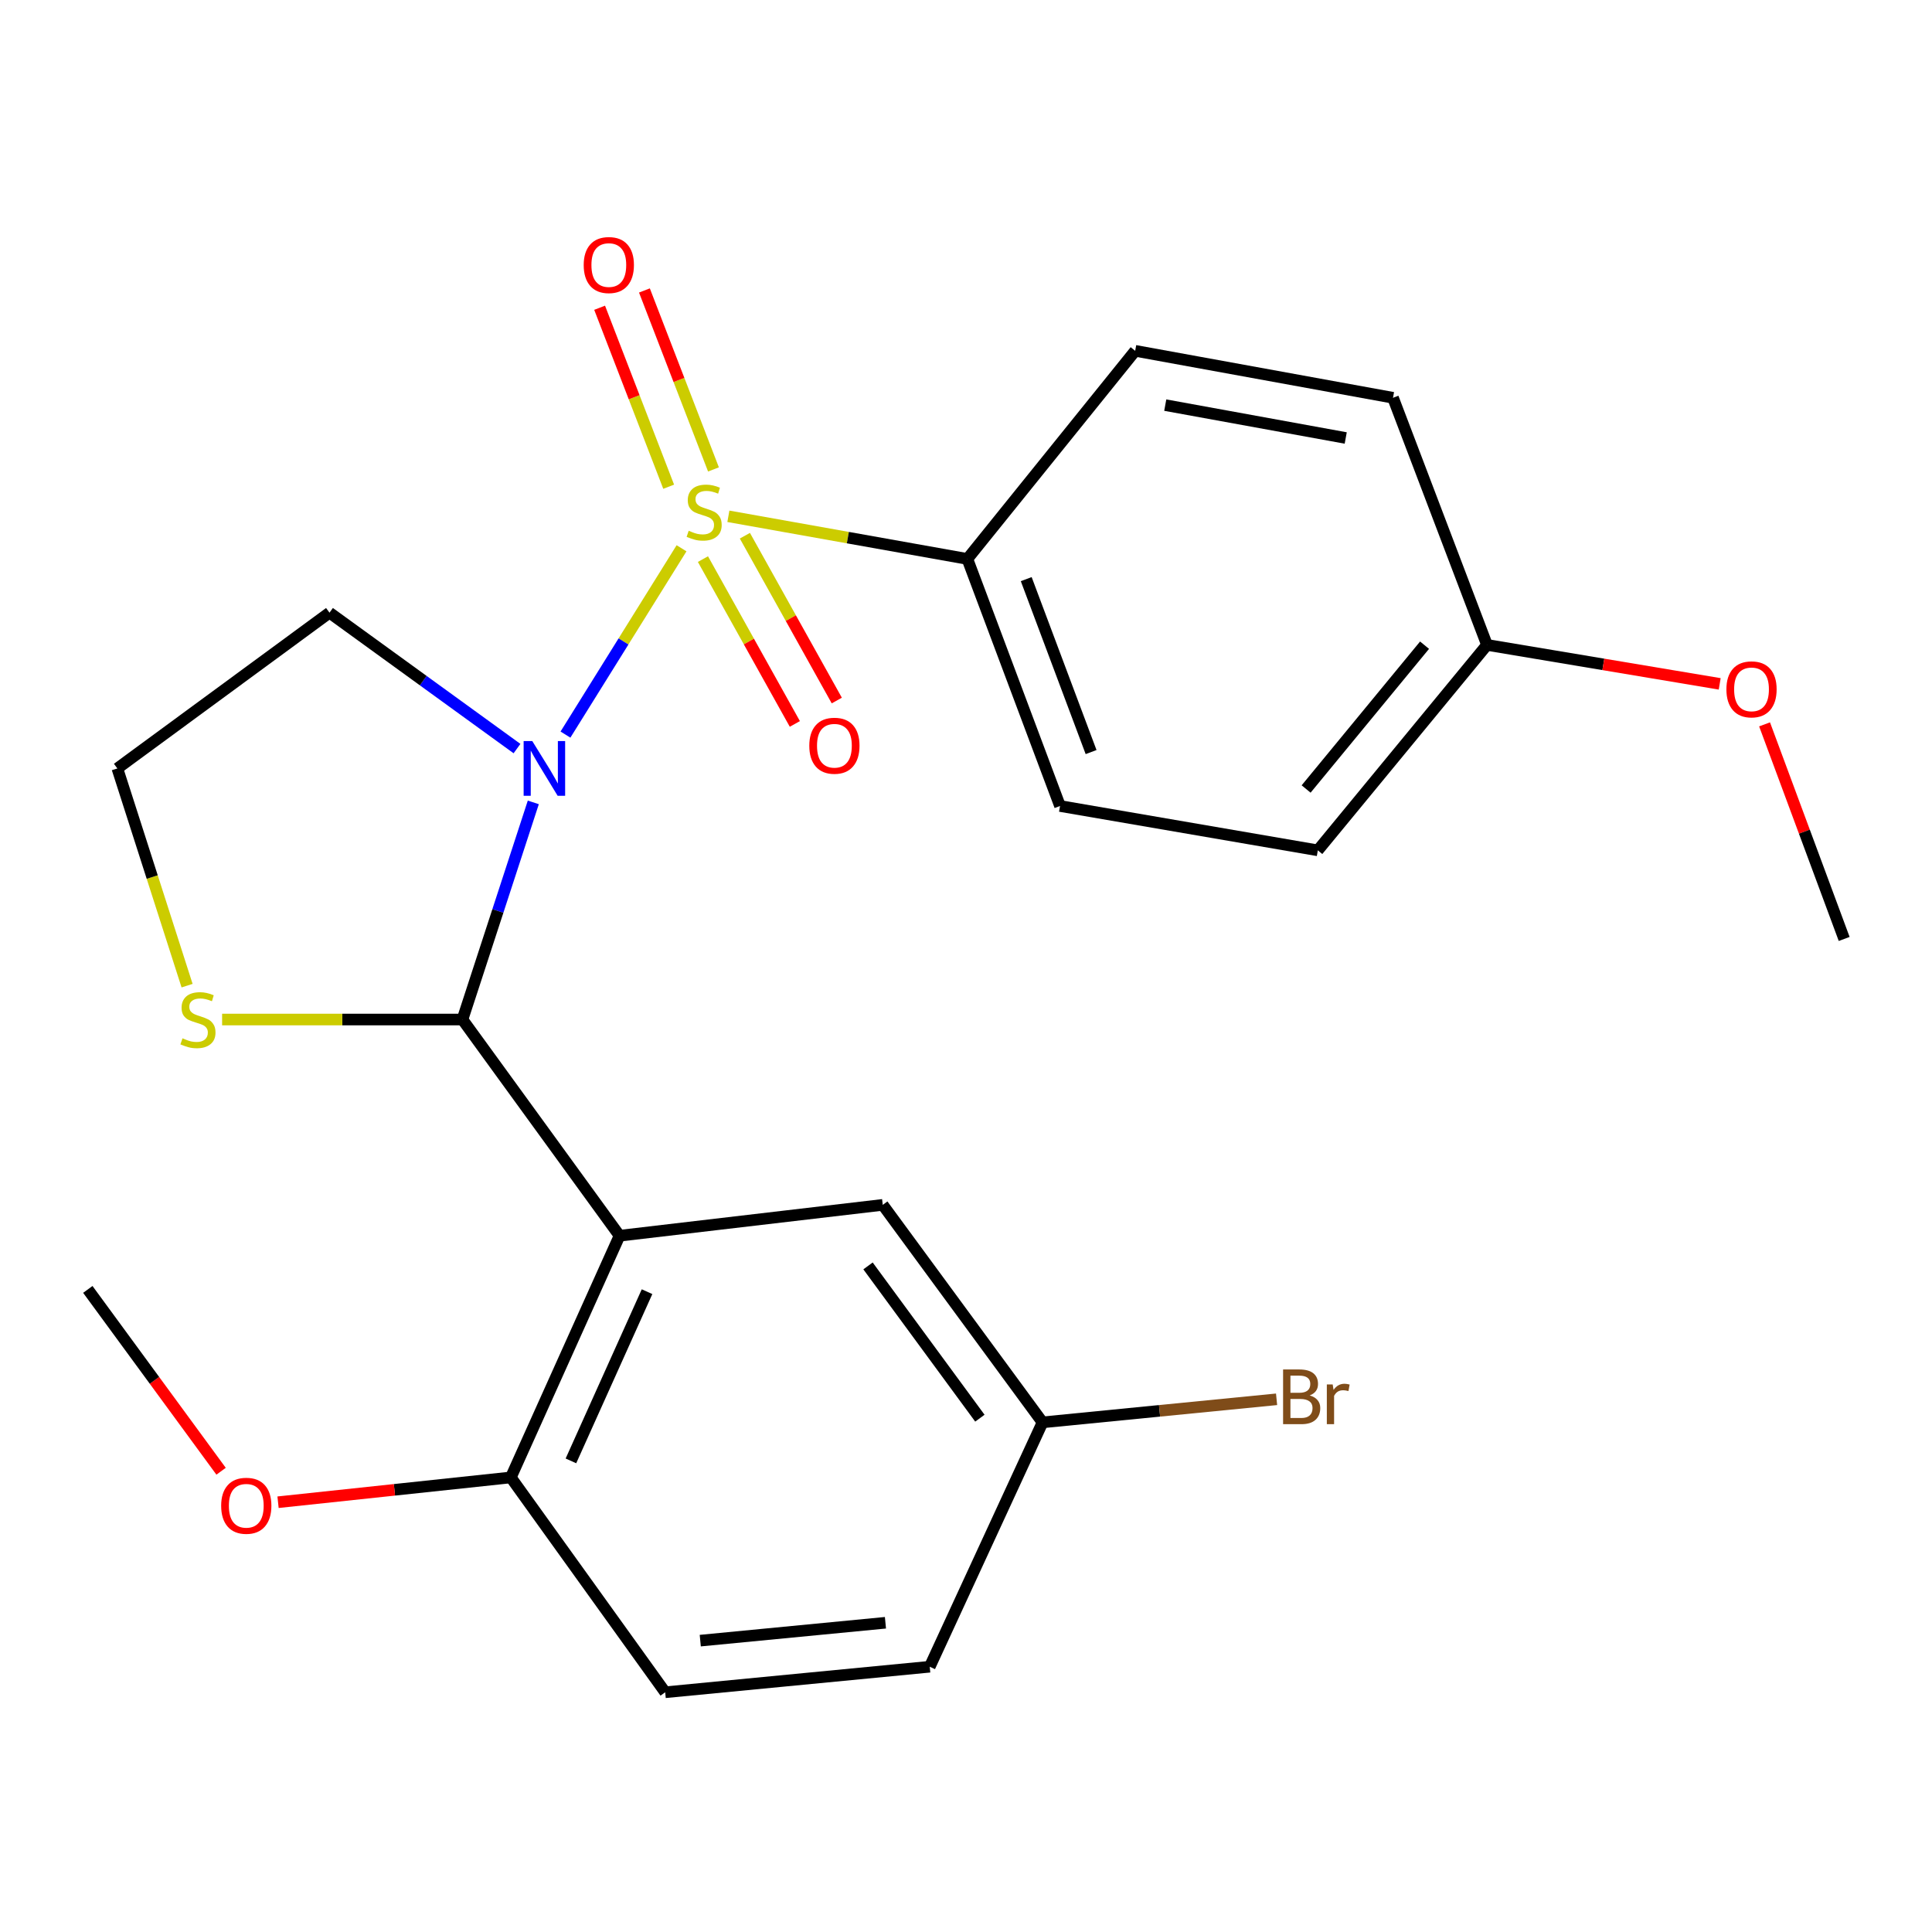 <?xml version='1.0' encoding='iso-8859-1'?>
<svg version='1.1' baseProfile='full'
              xmlns='http://www.w3.org/2000/svg'
                      xmlns:rdkit='http://www.rdkit.org/xml'
                      xmlns:xlink='http://www.w3.org/1999/xlink'
                  xml:space='preserve'
width='1000px' height='1000px' viewBox='0 0 1000 1000'>
<!-- END OF HEADER -->
<rect style='opacity:1.0;fill:#FFFFFF;stroke:none' width='1000' height='1000' x='0' y='0'> </rect>
<path class='bond-0' d='M 352.762,283.788 L 322.724,332.006' style='fill:none;fill-rule:evenodd;stroke:#CCCC00;stroke-width:6px;stroke-linecap:butt;stroke-linejoin:miter;stroke-opacity:1' />
<path class='bond-0' d='M 322.724,332.006 L 292.685,380.224' style='fill:none;fill-rule:evenodd;stroke:#0000FF;stroke-width:6px;stroke-linecap:butt;stroke-linejoin:miter;stroke-opacity:1' />
<path class='bond-3' d='M 377.007,267.235 L 438.856,278.27' style='fill:none;fill-rule:evenodd;stroke:#CCCC00;stroke-width:6px;stroke-linecap:butt;stroke-linejoin:miter;stroke-opacity:1' />
<path class='bond-3' d='M 438.856,278.27 L 500.704,289.304' style='fill:none;fill-rule:evenodd;stroke:#000000;stroke-width:6px;stroke-linecap:butt;stroke-linejoin:miter;stroke-opacity:1' />
<path class='bond-5' d='M 369.294,242.977 L 351.425,196.662' style='fill:none;fill-rule:evenodd;stroke:#CCCC00;stroke-width:6px;stroke-linecap:butt;stroke-linejoin:miter;stroke-opacity:1' />
<path class='bond-5' d='M 351.425,196.662 L 333.556,150.346' style='fill:none;fill-rule:evenodd;stroke:#FF0000;stroke-width:6px;stroke-linecap:butt;stroke-linejoin:miter;stroke-opacity:1' />
<path class='bond-5' d='M 346.102,251.925 L 328.233,205.609' style='fill:none;fill-rule:evenodd;stroke:#CCCC00;stroke-width:6px;stroke-linecap:butt;stroke-linejoin:miter;stroke-opacity:1' />
<path class='bond-5' d='M 328.233,205.609 L 310.364,159.294' style='fill:none;fill-rule:evenodd;stroke:#FF0000;stroke-width:6px;stroke-linecap:butt;stroke-linejoin:miter;stroke-opacity:1' />
<path class='bond-6' d='M 363.84,289.392 L 387.625,332.048' style='fill:none;fill-rule:evenodd;stroke:#CCCC00;stroke-width:6px;stroke-linecap:butt;stroke-linejoin:miter;stroke-opacity:1' />
<path class='bond-6' d='M 387.625,332.048 L 411.411,374.703' style='fill:none;fill-rule:evenodd;stroke:#FF0000;stroke-width:6px;stroke-linecap:butt;stroke-linejoin:miter;stroke-opacity:1' />
<path class='bond-6' d='M 385.55,277.286 L 409.336,319.941' style='fill:none;fill-rule:evenodd;stroke:#CCCC00;stroke-width:6px;stroke-linecap:butt;stroke-linejoin:miter;stroke-opacity:1' />
<path class='bond-6' d='M 409.336,319.941 L 433.122,362.596' style='fill:none;fill-rule:evenodd;stroke:#FF0000;stroke-width:6px;stroke-linecap:butt;stroke-linejoin:miter;stroke-opacity:1' />
<path class='bond-1' d='M 276.037,415.319 L 257.699,471.513' style='fill:none;fill-rule:evenodd;stroke:#0000FF;stroke-width:6px;stroke-linecap:butt;stroke-linejoin:miter;stroke-opacity:1' />
<path class='bond-1' d='M 257.699,471.513 L 239.362,527.708' style='fill:none;fill-rule:evenodd;stroke:#000000;stroke-width:6px;stroke-linecap:butt;stroke-linejoin:miter;stroke-opacity:1' />
<path class='bond-9' d='M 267.599,387.466 L 219.072,352.292' style='fill:none;fill-rule:evenodd;stroke:#0000FF;stroke-width:6px;stroke-linecap:butt;stroke-linejoin:miter;stroke-opacity:1' />
<path class='bond-9' d='M 219.072,352.292 L 170.546,317.117' style='fill:none;fill-rule:evenodd;stroke:#000000;stroke-width:6px;stroke-linecap:butt;stroke-linejoin:miter;stroke-opacity:1' />
<path class='bond-2' d='M 239.362,527.708 L 320.676,639.611' style='fill:none;fill-rule:evenodd;stroke:#000000;stroke-width:6px;stroke-linecap:butt;stroke-linejoin:miter;stroke-opacity:1' />
<path class='bond-4' d='M 239.362,527.708 L 177.164,527.708' style='fill:none;fill-rule:evenodd;stroke:#000000;stroke-width:6px;stroke-linecap:butt;stroke-linejoin:miter;stroke-opacity:1' />
<path class='bond-4' d='M 177.164,527.708 L 114.965,527.708' style='fill:none;fill-rule:evenodd;stroke:#CCCC00;stroke-width:6px;stroke-linecap:butt;stroke-linejoin:miter;stroke-opacity:1' />
<path class='bond-7' d='M 320.676,639.611 L 264.4,764.716' style='fill:none;fill-rule:evenodd;stroke:#000000;stroke-width:6px;stroke-linecap:butt;stroke-linejoin:miter;stroke-opacity:1' />
<path class='bond-7' d='M 334.905,668.574 L 295.511,756.148' style='fill:none;fill-rule:evenodd;stroke:#000000;stroke-width:6px;stroke-linecap:butt;stroke-linejoin:miter;stroke-opacity:1' />
<path class='bond-8' d='M 320.676,639.611 L 456.913,623.633' style='fill:none;fill-rule:evenodd;stroke:#000000;stroke-width:6px;stroke-linecap:butt;stroke-linejoin:miter;stroke-opacity:1' />
<path class='bond-10' d='M 500.704,289.304 L 548.667,417.185' style='fill:none;fill-rule:evenodd;stroke:#000000;stroke-width:6px;stroke-linecap:butt;stroke-linejoin:miter;stroke-opacity:1' />
<path class='bond-10' d='M 531.174,299.757 L 564.747,389.274' style='fill:none;fill-rule:evenodd;stroke:#000000;stroke-width:6px;stroke-linecap:butt;stroke-linejoin:miter;stroke-opacity:1' />
<path class='bond-11' d='M 500.704,289.304 L 587.57,181.585' style='fill:none;fill-rule:evenodd;stroke:#000000;stroke-width:6px;stroke-linecap:butt;stroke-linejoin:miter;stroke-opacity:1' />
<path class='bond-25' d='M 96.835,510.175 L 78.788,453.958' style='fill:none;fill-rule:evenodd;stroke:#CCCC00;stroke-width:6px;stroke-linecap:butt;stroke-linejoin:miter;stroke-opacity:1' />
<path class='bond-25' d='M 78.788,453.958 L 60.742,397.741' style='fill:none;fill-rule:evenodd;stroke:#000000;stroke-width:6px;stroke-linecap:butt;stroke-linejoin:miter;stroke-opacity:1' />
<path class='bond-12' d='M 264.4,764.716 L 344.305,875.915' style='fill:none;fill-rule:evenodd;stroke:#000000;stroke-width:6px;stroke-linecap:butt;stroke-linejoin:miter;stroke-opacity:1' />
<path class='bond-20' d='M 264.4,764.716 L 204.158,771.133' style='fill:none;fill-rule:evenodd;stroke:#000000;stroke-width:6px;stroke-linecap:butt;stroke-linejoin:miter;stroke-opacity:1' />
<path class='bond-20' d='M 204.158,771.133 L 143.915,777.549' style='fill:none;fill-rule:evenodd;stroke:#FF0000;stroke-width:6px;stroke-linecap:butt;stroke-linejoin:miter;stroke-opacity:1' />
<path class='bond-13' d='M 456.913,623.633 L 539.621,736.212' style='fill:none;fill-rule:evenodd;stroke:#000000;stroke-width:6px;stroke-linecap:butt;stroke-linejoin:miter;stroke-opacity:1' />
<path class='bond-13' d='M 449.286,655.237 L 507.182,734.043' style='fill:none;fill-rule:evenodd;stroke:#000000;stroke-width:6px;stroke-linecap:butt;stroke-linejoin:miter;stroke-opacity:1' />
<path class='bond-14' d='M 170.546,317.117 L 60.742,397.741' style='fill:none;fill-rule:evenodd;stroke:#000000;stroke-width:6px;stroke-linecap:butt;stroke-linejoin:miter;stroke-opacity:1' />
<path class='bond-17' d='M 548.667,417.185 L 682.1,440.138' style='fill:none;fill-rule:evenodd;stroke:#000000;stroke-width:6px;stroke-linecap:butt;stroke-linejoin:miter;stroke-opacity:1' />
<path class='bond-18' d='M 587.57,181.585 L 721.017,205.891' style='fill:none;fill-rule:evenodd;stroke:#000000;stroke-width:6px;stroke-linecap:butt;stroke-linejoin:miter;stroke-opacity:1' />
<path class='bond-18' d='M 603.133,209.687 L 696.545,226.701' style='fill:none;fill-rule:evenodd;stroke:#000000;stroke-width:6px;stroke-linecap:butt;stroke-linejoin:miter;stroke-opacity:1' />
<path class='bond-26' d='M 344.305,875.915 L 481.232,862.699' style='fill:none;fill-rule:evenodd;stroke:#000000;stroke-width:6px;stroke-linecap:butt;stroke-linejoin:miter;stroke-opacity:1' />
<path class='bond-26' d='M 362.456,849.19 L 458.305,839.938' style='fill:none;fill-rule:evenodd;stroke:#000000;stroke-width:6px;stroke-linecap:butt;stroke-linejoin:miter;stroke-opacity:1' />
<path class='bond-16' d='M 539.621,736.212 L 481.232,862.699' style='fill:none;fill-rule:evenodd;stroke:#000000;stroke-width:6px;stroke-linecap:butt;stroke-linejoin:miter;stroke-opacity:1' />
<path class='bond-19' d='M 539.621,736.212 L 600.188,730.244' style='fill:none;fill-rule:evenodd;stroke:#000000;stroke-width:6px;stroke-linecap:butt;stroke-linejoin:miter;stroke-opacity:1' />
<path class='bond-19' d='M 600.188,730.244 L 660.755,724.276' style='fill:none;fill-rule:evenodd;stroke:#7F4C19;stroke-width:6px;stroke-linecap:butt;stroke-linejoin:miter;stroke-opacity:1' />
<path class='bond-15' d='M 769.67,333.8 L 721.017,205.891' style='fill:none;fill-rule:evenodd;stroke:#000000;stroke-width:6px;stroke-linecap:butt;stroke-linejoin:miter;stroke-opacity:1' />
<path class='bond-21' d='M 769.67,333.8 L 829.891,343.884' style='fill:none;fill-rule:evenodd;stroke:#000000;stroke-width:6px;stroke-linecap:butt;stroke-linejoin:miter;stroke-opacity:1' />
<path class='bond-21' d='M 829.891,343.884 L 890.113,353.967' style='fill:none;fill-rule:evenodd;stroke:#FF0000;stroke-width:6px;stroke-linecap:butt;stroke-linejoin:miter;stroke-opacity:1' />
<path class='bond-24' d='M 769.67,333.8 L 682.1,440.138' style='fill:none;fill-rule:evenodd;stroke:#000000;stroke-width:6px;stroke-linecap:butt;stroke-linejoin:miter;stroke-opacity:1' />
<path class='bond-24' d='M 737.345,333.948 L 676.046,408.385' style='fill:none;fill-rule:evenodd;stroke:#000000;stroke-width:6px;stroke-linecap:butt;stroke-linejoin:miter;stroke-opacity:1' />
<path class='bond-22' d='M 114.435,761.511 L 79.945,714.454' style='fill:none;fill-rule:evenodd;stroke:#FF0000;stroke-width:6px;stroke-linecap:butt;stroke-linejoin:miter;stroke-opacity:1' />
<path class='bond-22' d='M 79.945,714.454 L 45.455,667.397' style='fill:none;fill-rule:evenodd;stroke:#000000;stroke-width:6px;stroke-linecap:butt;stroke-linejoin:miter;stroke-opacity:1' />
<path class='bond-23' d='M 913.338,374.932 L 933.942,430.467' style='fill:none;fill-rule:evenodd;stroke:#FF0000;stroke-width:6px;stroke-linecap:butt;stroke-linejoin:miter;stroke-opacity:1' />
<path class='bond-23' d='M 933.942,430.467 L 954.545,486.001' style='fill:none;fill-rule:evenodd;stroke:#000000;stroke-width:6px;stroke-linecap:butt;stroke-linejoin:miter;stroke-opacity:1' />
<path  class='atom-0' d='M 356.468 274.718
Q 356.788 274.838, 358.108 275.398
Q 359.428 275.958, 360.868 276.318
Q 362.348 276.638, 363.788 276.638
Q 366.468 276.638, 368.028 275.358
Q 369.588 274.038, 369.588 271.758
Q 369.588 270.198, 368.788 269.238
Q 368.028 268.278, 366.828 267.758
Q 365.628 267.238, 363.628 266.638
Q 361.108 265.878, 359.588 265.158
Q 358.108 264.438, 357.028 262.918
Q 355.988 261.398, 355.988 258.838
Q 355.988 255.278, 358.388 253.078
Q 360.828 250.878, 365.628 250.878
Q 368.908 250.878, 372.628 252.438
L 371.708 255.518
Q 368.308 254.118, 365.748 254.118
Q 362.988 254.118, 361.468 255.278
Q 359.948 256.398, 359.988 258.358
Q 359.988 259.878, 360.748 260.798
Q 361.548 261.718, 362.668 262.238
Q 363.828 262.758, 365.748 263.358
Q 368.308 264.158, 369.828 264.958
Q 371.348 265.758, 372.428 267.398
Q 373.548 268.998, 373.548 271.758
Q 373.548 275.678, 370.908 277.798
Q 368.308 279.878, 363.948 279.878
Q 361.428 279.878, 359.508 279.318
Q 357.628 278.798, 355.388 277.878
L 356.468 274.718
' fill='#CCCC00'/>
<path  class='atom-1' d='M 275.513 383.581
L 284.793 398.581
Q 285.713 400.061, 287.193 402.741
Q 288.673 405.421, 288.753 405.581
L 288.753 383.581
L 292.513 383.581
L 292.513 411.901
L 288.633 411.901
L 278.673 395.501
Q 277.513 393.581, 276.273 391.381
Q 275.073 389.181, 274.713 388.501
L 274.713 411.901
L 271.033 411.901
L 271.033 383.581
L 275.513 383.581
' fill='#0000FF'/>
<path  class='atom-5' d='M 94.463 537.428
Q 94.783 537.548, 96.103 538.108
Q 97.423 538.668, 98.863 539.028
Q 100.343 539.348, 101.783 539.348
Q 104.463 539.348, 106.023 538.068
Q 107.583 536.748, 107.583 534.468
Q 107.583 532.908, 106.783 531.948
Q 106.023 530.988, 104.823 530.468
Q 103.623 529.948, 101.623 529.348
Q 99.103 528.588, 97.583 527.868
Q 96.103 527.148, 95.023 525.628
Q 93.983 524.108, 93.983 521.548
Q 93.983 517.988, 96.383 515.788
Q 98.823 513.588, 103.623 513.588
Q 106.903 513.588, 110.623 515.148
L 109.703 518.228
Q 106.303 516.828, 103.743 516.828
Q 100.983 516.828, 99.463 517.988
Q 97.943 519.108, 97.983 521.068
Q 97.983 522.588, 98.743 523.508
Q 99.543 524.428, 100.663 524.948
Q 101.823 525.468, 103.743 526.068
Q 106.303 526.868, 107.823 527.668
Q 109.343 528.468, 110.423 530.108
Q 111.543 531.708, 111.543 534.468
Q 111.543 538.388, 108.903 540.508
Q 106.303 542.588, 101.943 542.588
Q 99.423 542.588, 97.503 542.028
Q 95.623 541.508, 93.383 540.588
L 94.463 537.428
' fill='#CCCC00'/>
<path  class='atom-6' d='M 302.124 137.183
Q 302.124 130.383, 305.484 126.583
Q 308.844 122.783, 315.124 122.783
Q 321.404 122.783, 324.764 126.583
Q 328.124 130.383, 328.124 137.183
Q 328.124 144.063, 324.724 147.983
Q 321.324 151.863, 315.124 151.863
Q 308.884 151.863, 305.484 147.983
Q 302.124 144.103, 302.124 137.183
M 315.124 148.663
Q 319.444 148.663, 321.764 145.783
Q 324.124 142.863, 324.124 137.183
Q 324.124 131.623, 321.764 128.823
Q 319.444 125.983, 315.124 125.983
Q 310.804 125.983, 308.444 128.783
Q 306.124 131.583, 306.124 137.183
Q 306.124 142.903, 308.444 145.783
Q 310.804 148.663, 315.124 148.663
' fill='#FF0000'/>
<path  class='atom-7' d='M 418.889 385.986
Q 418.889 379.186, 422.249 375.386
Q 425.609 371.586, 431.889 371.586
Q 438.169 371.586, 441.529 375.386
Q 444.889 379.186, 444.889 385.986
Q 444.889 392.866, 441.489 396.786
Q 438.089 400.666, 431.889 400.666
Q 425.649 400.666, 422.249 396.786
Q 418.889 392.906, 418.889 385.986
M 431.889 397.466
Q 436.209 397.466, 438.529 394.586
Q 440.889 391.666, 440.889 385.986
Q 440.889 380.426, 438.529 377.626
Q 436.209 374.786, 431.889 374.786
Q 427.569 374.786, 425.209 377.586
Q 422.889 380.386, 422.889 385.986
Q 422.889 391.706, 425.209 394.586
Q 427.569 397.466, 431.889 397.466
' fill='#FF0000'/>
<path  class='atom-20' d='M 677.885 722.276
Q 680.605 723.036, 681.965 724.716
Q 683.365 726.356, 683.365 728.796
Q 683.365 732.716, 680.845 734.956
Q 678.365 737.156, 673.645 737.156
L 664.125 737.156
L 664.125 708.836
L 672.485 708.836
Q 677.325 708.836, 679.765 710.796
Q 682.205 712.756, 682.205 716.356
Q 682.205 720.636, 677.885 722.276
M 667.925 712.036
L 667.925 720.916
L 672.485 720.916
Q 675.285 720.916, 676.725 719.796
Q 678.205 718.636, 678.205 716.356
Q 678.205 712.036, 672.485 712.036
L 667.925 712.036
M 673.645 733.956
Q 676.405 733.956, 677.885 732.636
Q 679.365 731.316, 679.365 728.796
Q 679.365 726.476, 677.725 725.316
Q 676.125 724.116, 673.045 724.116
L 667.925 724.116
L 667.925 733.956
L 673.645 733.956
' fill='#7F4C19'/>
<path  class='atom-20' d='M 689.805 716.596
L 690.245 719.436
Q 692.405 716.236, 695.925 716.236
Q 697.045 716.236, 698.565 716.636
L 697.965 719.996
Q 696.245 719.596, 695.285 719.596
Q 693.605 719.596, 692.485 720.276
Q 691.405 720.916, 690.525 722.476
L 690.525 737.156
L 686.765 737.156
L 686.765 716.596
L 689.805 716.596
' fill='#7F4C19'/>
<path  class='atom-21' d='M 114.473 779.38
Q 114.473 772.58, 117.833 768.78
Q 121.193 764.98, 127.473 764.98
Q 133.753 764.98, 137.113 768.78
Q 140.473 772.58, 140.473 779.38
Q 140.473 786.26, 137.073 790.18
Q 133.673 794.06, 127.473 794.06
Q 121.233 794.06, 117.833 790.18
Q 114.473 786.3, 114.473 779.38
M 127.473 790.86
Q 131.793 790.86, 134.113 787.98
Q 136.473 785.06, 136.473 779.38
Q 136.473 773.82, 134.113 771.02
Q 131.793 768.18, 127.473 768.18
Q 123.153 768.18, 120.793 770.98
Q 118.473 773.78, 118.473 779.38
Q 118.473 785.1, 120.793 787.98
Q 123.153 790.86, 127.473 790.86
' fill='#FF0000'/>
<path  class='atom-22' d='M 893.583 356.805
Q 893.583 350.005, 896.943 346.205
Q 900.303 342.405, 906.583 342.405
Q 912.863 342.405, 916.223 346.205
Q 919.583 350.005, 919.583 356.805
Q 919.583 363.685, 916.183 367.605
Q 912.783 371.485, 906.583 371.485
Q 900.343 371.485, 896.943 367.605
Q 893.583 363.725, 893.583 356.805
M 906.583 368.285
Q 910.903 368.285, 913.223 365.405
Q 915.583 362.485, 915.583 356.805
Q 915.583 351.245, 913.223 348.445
Q 910.903 345.605, 906.583 345.605
Q 902.263 345.605, 899.903 348.405
Q 897.583 351.205, 897.583 356.805
Q 897.583 362.525, 899.903 365.405
Q 902.263 368.285, 906.583 368.285
' fill='#FF0000'/>
</svg>
